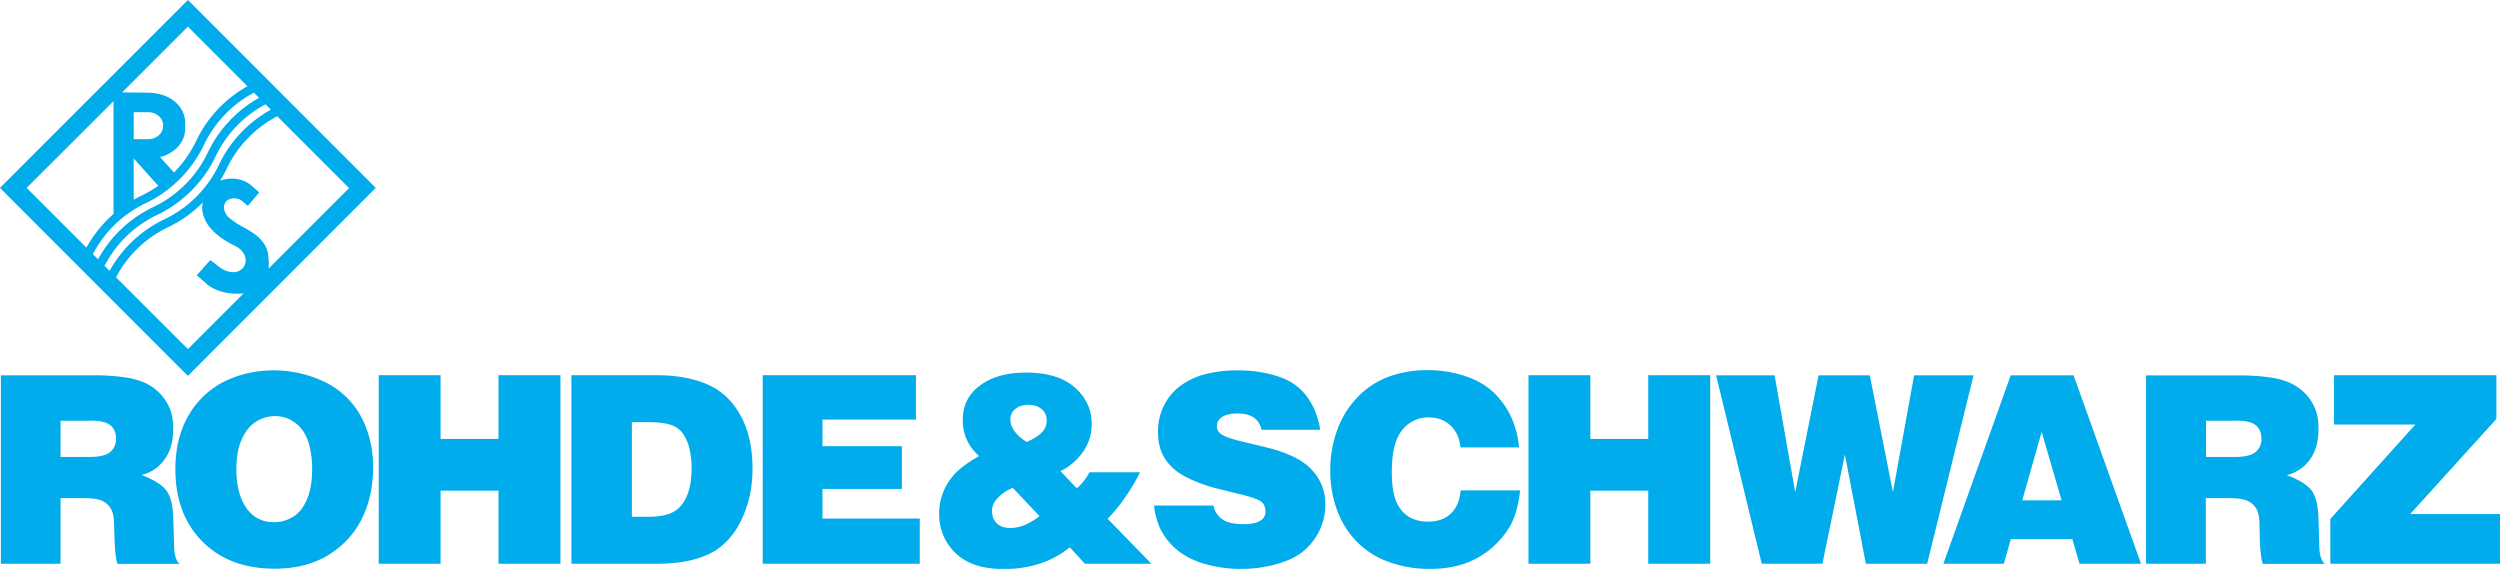 <svg xmlns="http://www.w3.org/2000/svg" viewBox="0 0 2279.4 518.7">
  <defs>
    <style>
      .cls-1 {
        fill: #00acec;
      }
    </style>
  </defs>
  <title>r&amp;amp;s</title>
  <g id="Layer_2" data-name="Layer 2">
    <g id="Layer_1-2" data-name="Layer 1">
      <g>
        <path class="cls-1" d="M171.3,0,0,171.3,171.3,342.7,342.6,171.3Zm73.3,232.7c-2-16.3-18.7-23-26.5-27.7a68.1,68.1,0,0,1-9.4-6.7c-4.1-3.4-6.1-10.3-2.7-14.4s10.8-3.9,14.9-.5l5.1,4.3,10.4-12.3-7.4-6.4s-10.6-10.2-28.3-4.3a110.9,110.9,0,0,0,6.2-11.3,104.8,104.8,0,0,1,45.9-47.4l65.5,65.5-73.4,73.4a47.6,47.6,0,0,0-.4-12Zm-122.5-88,22.2,24.7a103.1,103.1,0,0,1-14.3,8.5q-4.1,1.9-8.1,4.2V144.7h.2Zm-.2-17.8V102.3h13.4c7.6,0,13.4,5.8,13.4,11.6v1.4c0,5.8-5.8,11.6-13.4,11.6H122ZM133.4,185a113.2,113.2,0,0,0,52.8-53.4,104.8,104.8,0,0,1,45.3-47.1l4.7,4.7a112.9,112.9,0,0,0-46.6,49.6,105.2,105.2,0,0,1-49,49.6,112.5,112.5,0,0,0-51.2,48l-4.7-4.7A104.6,104.6,0,0,1,133.4,185ZM144,195.6a113.3,113.3,0,0,0,52.8-53.4,104.8,104.8,0,0,1,45.3-47.1l4.9,4.9a112.9,112.9,0,0,0-47.2,49.9,105.2,105.2,0,0,1-49,49.6,112.6,112.6,0,0,0-50.9,47.5l-4.6-4.6A104.6,104.6,0,0,1,144,195.6Zm81.6-117A112.8,112.8,0,0,0,179,128.2a105.8,105.8,0,0,1-20.4,29.1L146,143.2c14.9-3.9,22.8-14.8,22.8-25.8v-5.6c0-13.6-12.1-27.3-34.9-27.3l-22.5-.3,59.9-59.9,54.3,54.3ZM103.5,92.2V195.1a112.4,112.4,0,0,0-24.7,30.7L24.3,171.3Zm2.3,160.6a104.8,104.8,0,0,1,48.4-46.1A112.6,112.6,0,0,0,185,184.5c-1.1,4.1-1.2,9.1,2.4,16.7,6.8,14.2,27,23,27,23,11.6,6,11.4,16.6,6,21.2s-13.3,2.9-19.3-1.1l-9.3-7.2L179.4,251l8.4,7.2s10.3,11.4,34.3,9.3l-50.8,50.8-65.6-65.5Zm-23,130.7q12.8,0,17.9,4.3c3.4,2.9,5.1,6.9,5.1,12.2a15,15,0,0,1-5.3,12.1c-3.5,3-9.7,4.5-18.4,4.5H55.2v-33H82.8ZM55.2,454.2H77.1q10.8,0,16.1,2.5a17.1,17.1,0,0,1,8,7.3c1.8,3.2,2.7,7.7,2.8,13.6l.4,12.7q.4,16.8,2.7,23.8h57.1c-2.1-.7-3-3.2-3.8-5.2a33.3,33.3,0,0,1-1.6-8.9l-.8-27.1q-.5-18.1-6.4-25.8T129,433.1a37.1,37.1,0,0,0,13.3-6.2,38.2,38.2,0,0,0,11.5-14.4q4.1-8.8,4.1-21.7,0-10.4-2.7-17.4A44.5,44.5,0,0,0,134,350q-7.7-4-19.7-5.9a192.8,192.8,0,0,0-29.6-1.9H.8V514H55.2V454.2Z"/>
        <path class="cls-1" d="M226.5,465.7q-11-13.6-11-37.8,0-16.1,4.8-27.1t13-16.2a31.9,31.9,0,0,1,17.4-5.2,29.3,29.3,0,0,1,14.9,3.8,32,32,0,0,1,10.5,9.4,44.1,44.1,0,0,1,6.2,14.6,84.4,84.4,0,0,1,2.3,20.7q0,16.1-4.7,27.3t-12.7,16a32.9,32.9,0,0,1-17.5,4.9c-9.6,0-17.3-3.5-23.1-10.4Zm73.4,40a80.3,80.3,0,0,0,30.3-33.3q10-20.6,10-46.4t-11.3-46.7a74.6,74.6,0,0,0-32.7-31,108,108,0,0,0-72.5-7.5,96.9,96.9,0,0,0-22.7,8.9,78.2,78.2,0,0,0-20.1,16.5,79.6,79.6,0,0,0-15.3,26.3q-5.7,15.6-5.7,35.3,0,41.1,24.6,65.9t65.8,24.8Q279.6,518.5,299.9,505.7ZM401.7,514H345.3V342.1h56.4v58.1h52.8V342.1H511V514H454.5V447.4H401.7Zm189-129.1q15.6,0,23.1,3.3a21.3,21.3,0,0,1,9.1,7.5,38.9,38.9,0,0,1,5.7,13.5,73.8,73.8,0,0,1,2,17.5q0,15.2-4.3,25.4T614,466.7q-8,4.5-23.7,4.5H576.1V384.9h14.7Zm40.4,125.6q13.6-3.5,22-9.1A63.9,63.9,0,0,0,668.9,486q7.2-9.7,12.2-24.9t5-34.3q0-28.4-11-48.2t-30.1-28.1q-19.1-8.3-45.7-8.4H521V514h76.9Q617.6,514,631.2,510.5ZM838.6,514H695.4V342.1H835.1v40.5H749.9v24.2h72.4v39H749.9v27h88.7V514Zm82.6-131.5a12.1,12.1,0,0,1,4.4-9.5q4.5-3.9,12-3.9t12.2,4a13.1,13.1,0,0,1,4.5,10.2,15,15,0,0,1-3.3,9.8q-4.5,5.3-14.9,9.9-14.9-9.6-14.9-20.6Zm88.7,90.5a138.6,138.6,0,0,0,15.9-19.5,166.8,166.8,0,0,0,13.6-22.9H993.3a47.7,47.7,0,0,1-11.5,14.6l-14.9-15.6a54.1,54.1,0,0,0,21-18.3,43.6,43.6,0,0,0,7.5-24.5q0-19.9-15.4-33.5t-44.5-13.6q-28.4,0-44.6,13.9-13.2,11.1-13.1,30t14.9,32.2q-12.2,7-18.8,13a54.5,54.5,0,0,0-13.1,18,52.2,52.2,0,0,0-4.5,21.7,48.9,48.9,0,0,0,7.1,26.1,47.3,47.3,0,0,0,19.7,17.9q12.6,6.3,32.4,6.3a103.6,103.6,0,0,0,36.8-6.4A86.9,86.9,0,0,0,975.4,499L989.2,514h60.6l-39.9-41Zm-76.2,5.9a33.6,33.6,0,0,1-12.5,2.5c-5.3,0-9.4-1.4-12.3-4.2s-4.4-6.5-4.4-11.2A15.2,15.2,0,0,1,908,456a37.6,37.6,0,0,1,15.4-11.2l24.4,25.8a64.8,64.8,0,0,1-14.2,8.4Zm270.1-87h-53.5q-1.9-7.5-7.2-11.2c-3.5-2.5-8.6-3.7-15.1-3.7s-11.3,1.3-14.7,3.9a9.3,9.3,0,0,0-3.8,7.7,8.3,8.3,0,0,0,2.9,6.5c2.7,2.4,9,4.8,19.1,7.2l21.9,5.3q30.4,7.3,42.7,20.8a45,45,0,0,1,12.3,31.3,53.6,53.6,0,0,1-6.3,25.9,54.8,54.8,0,0,1-15.6,18.4q-9.2,6.8-23.9,10.7a118.7,118.7,0,0,1-30.9,4,117.1,117.1,0,0,1-33.4-4.6q-15.6-4.6-25.7-13.3a57.8,57.8,0,0,1-15.3-20,68.8,68.8,0,0,1-5.1-19.9h54.1a20.3,20.3,0,0,0,8.2,12.6q6.3,4.4,19.3,4.4c7.6,0,13-1.3,16.3-3.8a9.4,9.4,0,0,0,3.7-7.9,10.9,10.9,0,0,0-3.4-8.4c-2.2-2.1-8.4-4.4-18.5-6.9L1112,446a140.8,140.8,0,0,1-28.9-10.2q-13.5-6.5-20.4-16.8t-6.9-25a52.7,52.7,0,0,1,6.2-25.7,50.4,50.4,0,0,1,16.5-18.1,67.7,67.7,0,0,1,23.1-9.7,120.1,120.1,0,0,1,26.2-2.8,124.4,124.4,0,0,1,29.5,3.2c8.9,2.2,16,5,21.3,8.5a49.7,49.7,0,0,1,12.9,12.1,63.6,63.6,0,0,1,7.8,13.9,83.2,83.2,0,0,1,4.4,16.5Zm181.1,16h-53.3c-.9-8.6-4-15.3-9.2-20.1s-11.8-7.2-19.7-7.2a29.9,29.9,0,0,0-24.3,11.6q-9.4,11.6-9.4,37.7,0,17.9,4,27.2c2.7,6.2,6.4,10.9,11.2,13.9s10.7,4.6,17.8,4.6c8.7,0,15.6-2.4,20.7-7.2s8.2-11.9,9.1-21.3h54.2c-1.2,10.7-3.3,19.6-6.4,26.9s-8.2,14.5-15.4,21.8a75.5,75.5,0,0,1-25.8,16.9c-10,4-21.5,6-34.6,6a108.7,108.7,0,0,1-36.3-5.9,76.7,76.7,0,0,1-45.6-41q-9-19.3-9-42.9a105.2,105.2,0,0,1,6.5-37.3,83.4,83.4,0,0,1,17.9-29,77.1,77.1,0,0,1,25.2-17.7,99.6,99.6,0,0,1,39.1-7.4,107.5,107.5,0,0,1,34.9,5.6c10.9,3.7,19.9,9.1,26.9,16.3a74,74,0,0,1,16.1,24.7,88.2,88.2,0,0,1,5.5,23.8ZM1450,514h-56.4V342.1H1450v58.1h52.8V342.1h56.5V514h-56.5V447.4H1450V514Zm156.3,0-41.6-171.8H1618l18.8,106.5,21.3-106.5h46.7l21.1,106.5,19.3-106.5h54.2L1757.1,514h-55.9l-19.1-99.6L1661.6,514h-55.3Zm237.5-57.8,17.7-62.4,18.2,62.4Zm-10.4,35.3h56.1L1896,514h56.1l-61.5-171.8h-57.3L1771.9,514H1827Zm446,22.5H2124.7V473.2l77.5-86.1h-74.1v-45h148v39.9l-78.6,86.7h81.9V514ZM2038.9,383.5q12.8,0,17.9,4.3c3.4,2.9,5.1,6.9,5.1,12.2a15,15,0,0,1-5.3,12.1c-3.5,3-9.7,4.5-18.3,4.5h-26.9v-33h27.6Zm-27.6,70.7h21.9q10.8,0,16.1,2.5a17.1,17.1,0,0,1,8,7.3c1.8,3.2,2.7,7.7,2.8,13.6l.3,12.7q.4,16.8,2.7,23.8h57.1c-2.1-.7-3-3.2-3.9-5.2a34.2,34.2,0,0,1-1.6-8.9l-.8-27.1q-.5-18.1-6.4-25.8t-22.5-13.9a37.1,37.1,0,0,0,13.3-6.2,37.9,37.9,0,0,0,11.5-14.4q4.1-8.8,4.1-21.7,0-10.4-2.7-17.4a44.5,44.5,0,0,0-21.2-23.4q-7.7-4-19.7-5.9a192.7,192.7,0,0,0-29.6-1.9h-84V514h54.5V454.2Z"/>
      </g>
    </g>
  </g>
</svg>
